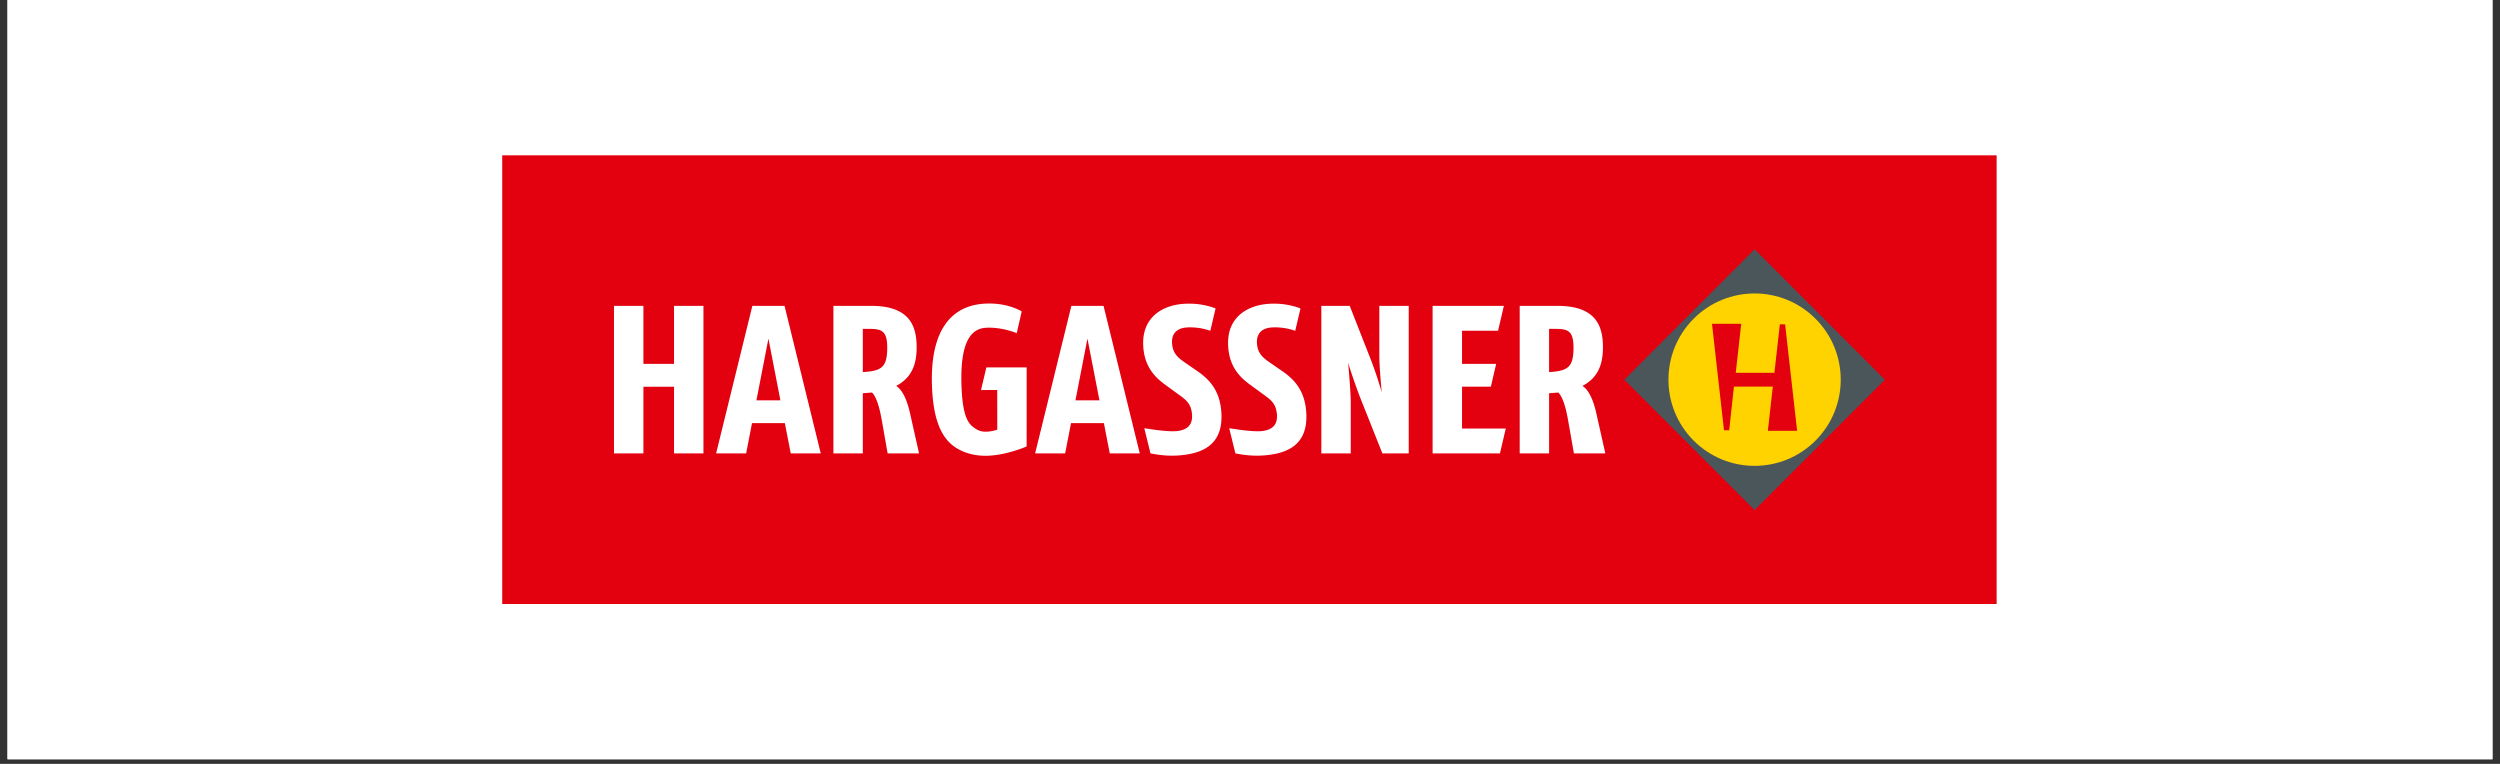 <svg xmlns="http://www.w3.org/2000/svg" viewBox="0 0 540 165" version="1.0"><rect x="0" y="0" width="540" height="165" fill="#333333" stroke="none"/><defs><clipPath id="a"><path d="M1.625 0h536.746v164.008H1.625Zm0 0"/></clipPath><clipPath id="b"><path d="M108.48 33.547h322.793v96.914H108.48Zm0 0"/></clipPath><clipPath id="c"><path d="M350.707 53.676h56.55v56.594h-56.55Zm0 0"/></clipPath><clipPath id="d"><path d="m350.852 82.008 28.14-28.16 28.137 28.16-28.137 28.16Zm0 0"/></clipPath></defs><g clip-path="url(#a)" fill="#fff"><path d="M1.625 0h536.75v164.008H1.625Zm0 0"/><path d="M1.625 0h536.75v164.008H1.625Zm0 0"/></g><g clip-path="url(#b)"><path fill="#e3000f" d="M108.254 32.414h323.238v99.176H108.254Zm0 0"/></g><path fill="#fff" d="M273.516 98.324c-2.676.278-5.047-.074-6.418-.347l-.254-.047-1.336-5.434 2.094.309c.558.082 3.406.468 4.914.312 2.453-.254 3.527-1.488 3.28-3.777-.233-2.235-1.316-3.012-3.105-4.29l-2.828-2.07c-1.886-1.398-4.101-3.515-4.527-7.53-.328-3.079.426-5.524 2.234-7.266 1.418-1.371 3.52-2.262 5.907-2.508a16.464 16.464 0 0 1 5.543.363c1.261.305 1.882.594 1.882.594l-1.132 4.824s-.754-.277-1.579-.453c-.82-.18-2.378-.39-3.73-.25-2.121.219-3.164 1.516-2.938 3.648.23 2.137 1.461 3 2.899 4l2.469 1.707c2.304 1.575 4.726 3.797 5.203 8.313.847 7.988-4.489 9.48-8.578 9.906m-18.34-.004c-2.676.278-5.047-.074-6.418-.347l-.254-.047-1.336-5.434 2.09.309c.558.082 3.41.468 4.914.312 2.453-.254 3.527-1.488 3.289-3.777-.238-2.235-1.316-3.012-3.11-4.29l-2.828-2.07c-1.886-1.398-4.101-3.515-4.527-7.53-.328-3.079.426-5.524 2.234-7.266 1.422-1.371 3.52-2.262 5.907-2.508a16.498 16.498 0 0 1 5.547.363c1.257.305 1.878.594 1.878.594l-1.132 4.824s-.75-.277-1.575-.453c-.824-.18-2.378-.39-3.73-.25-2.121.219-3.168 1.516-2.938 3.648.227 2.137 1.461 3 2.895 4l2.469 1.707c2.304 1.575 4.726 3.797 5.207 8.313.844 7.988-4.492 9.48-8.578 9.906m-42.059.117c-1.816.04-4.344-.285-6.594-1.71-2.73-1.731-5.047-5.262-5.238-14.024-.234-11.043 3.922-16.977 12.02-17.145 3.539-.078 5.992.946 7.14 1.559l.242.148-1.074 4.7-.414-.172c-1.11-.403-3.344-1.074-5.871-1.02-2.539.051-5.894 1.336-5.668 11.797.133 6.207 1.078 8.465 2.41 9.559.801.656 1.649 1.105 2.703 1.11a7.66 7.66 0 0 0 2.637-.446l-.016-8.567-3.5.02 1.157-4.899h8.703l-.004 17.079s-4.352 1.925-8.637 2.015m110.871-.511h-14.547V66.066h15.399l-1.262 5.38h-7.777v7.156h7.37l-1.144 4.925h-6.226v9.035h9.449Zm-19.711 0h-5.683l-4.45-11.184c-1.16-2.871-2.246-6.16-2.945-8.367.235 2.656.563 6.629.563 8.582v10.965h-6.356V66.063h6.133l4.406 11.226c1.032 2.598 1.907 5.371 2.508 7.426-.242-2.528-.52-5.969-.52-8.172V66.066h6.352v31.871Zm42.469 0h-6.781l-1.29-7.34c-.542-3.012-1.222-4.918-2.073-5.813l-1.997.153v13h-6.351V66.066h8.183c8.684 0 9.797 4.809 9.797 8.996 0 4.192-1.449 6.731-4.425 8.293 1.328.875 2.324 2.864 3.03 6.063l1.911 8.52Zm-12.144-26.899v9.332c4.074-.246 5.273-1.035 5.273-5.308 0-3.465-1.11-4.024-3.754-4.024ZM151.945 97.938h-6.355v-14.41h-6.613v14.41h-6.356V66.066h6.356v12.536h6.613V66.066h6.355Zm46.563 0h-6.781l-1.29-7.34c-.542-3.012-1.222-4.918-2.074-5.813l-1.996.153v13h-6.351V66.066h8.183c8.684 0 9.797 4.809 9.797 8.996 0 4.192-1.445 6.731-4.422 8.293 1.328.875 2.324 2.864 3.031 6.06l1.91 8.519Zm-12.14-26.899v9.332c4.073-.246 5.273-1.035 5.273-5.308 0-3.465-1.11-4.024-3.754-4.024Zm59.823 26.899h-6.48l-1.274-6.536h-7.097l-1.27 6.535h-6.484l7.828-31.867h6.953Zm-13.89-11.465h5.18l-2.59-13.328-2.594 13.328Zm-55.02 11.465h-6.48l-1.274-6.536h-7.093l-1.27 6.535h-6.484l7.828-31.867h6.953l7.824 31.868Zm-13.894-11.465h5.18l-2.587-13.328Zm0 0"/><g clip-path="url(#c)"><g clip-path="url(#d)"><path fill="#4b565b" d="m350.852 82.008 28.14-28.16 28.137 28.16-28.137 28.16Zm0 0"/></g></g><path fill="#ffd300" d="M392.145 68.84c7.27 7.273 7.27 19.058 0 26.332-7.262 7.27-19.043 7.27-26.313 0-7.262-7.274-7.262-19.059 0-26.332 7.27-7.27 19.05-7.27 26.313 0Zm0 0"/><path fill="#e3000f" d="m383.273 80.52 1.18-10.465h1.129l2.594 22.996h-6.317l1.07-9.543h-8.402l-1.015 9.43h-1.13l-2.589-23h6.312l-1.183 10.582Zm0 0" fill-rule="evenodd"/></svg>

